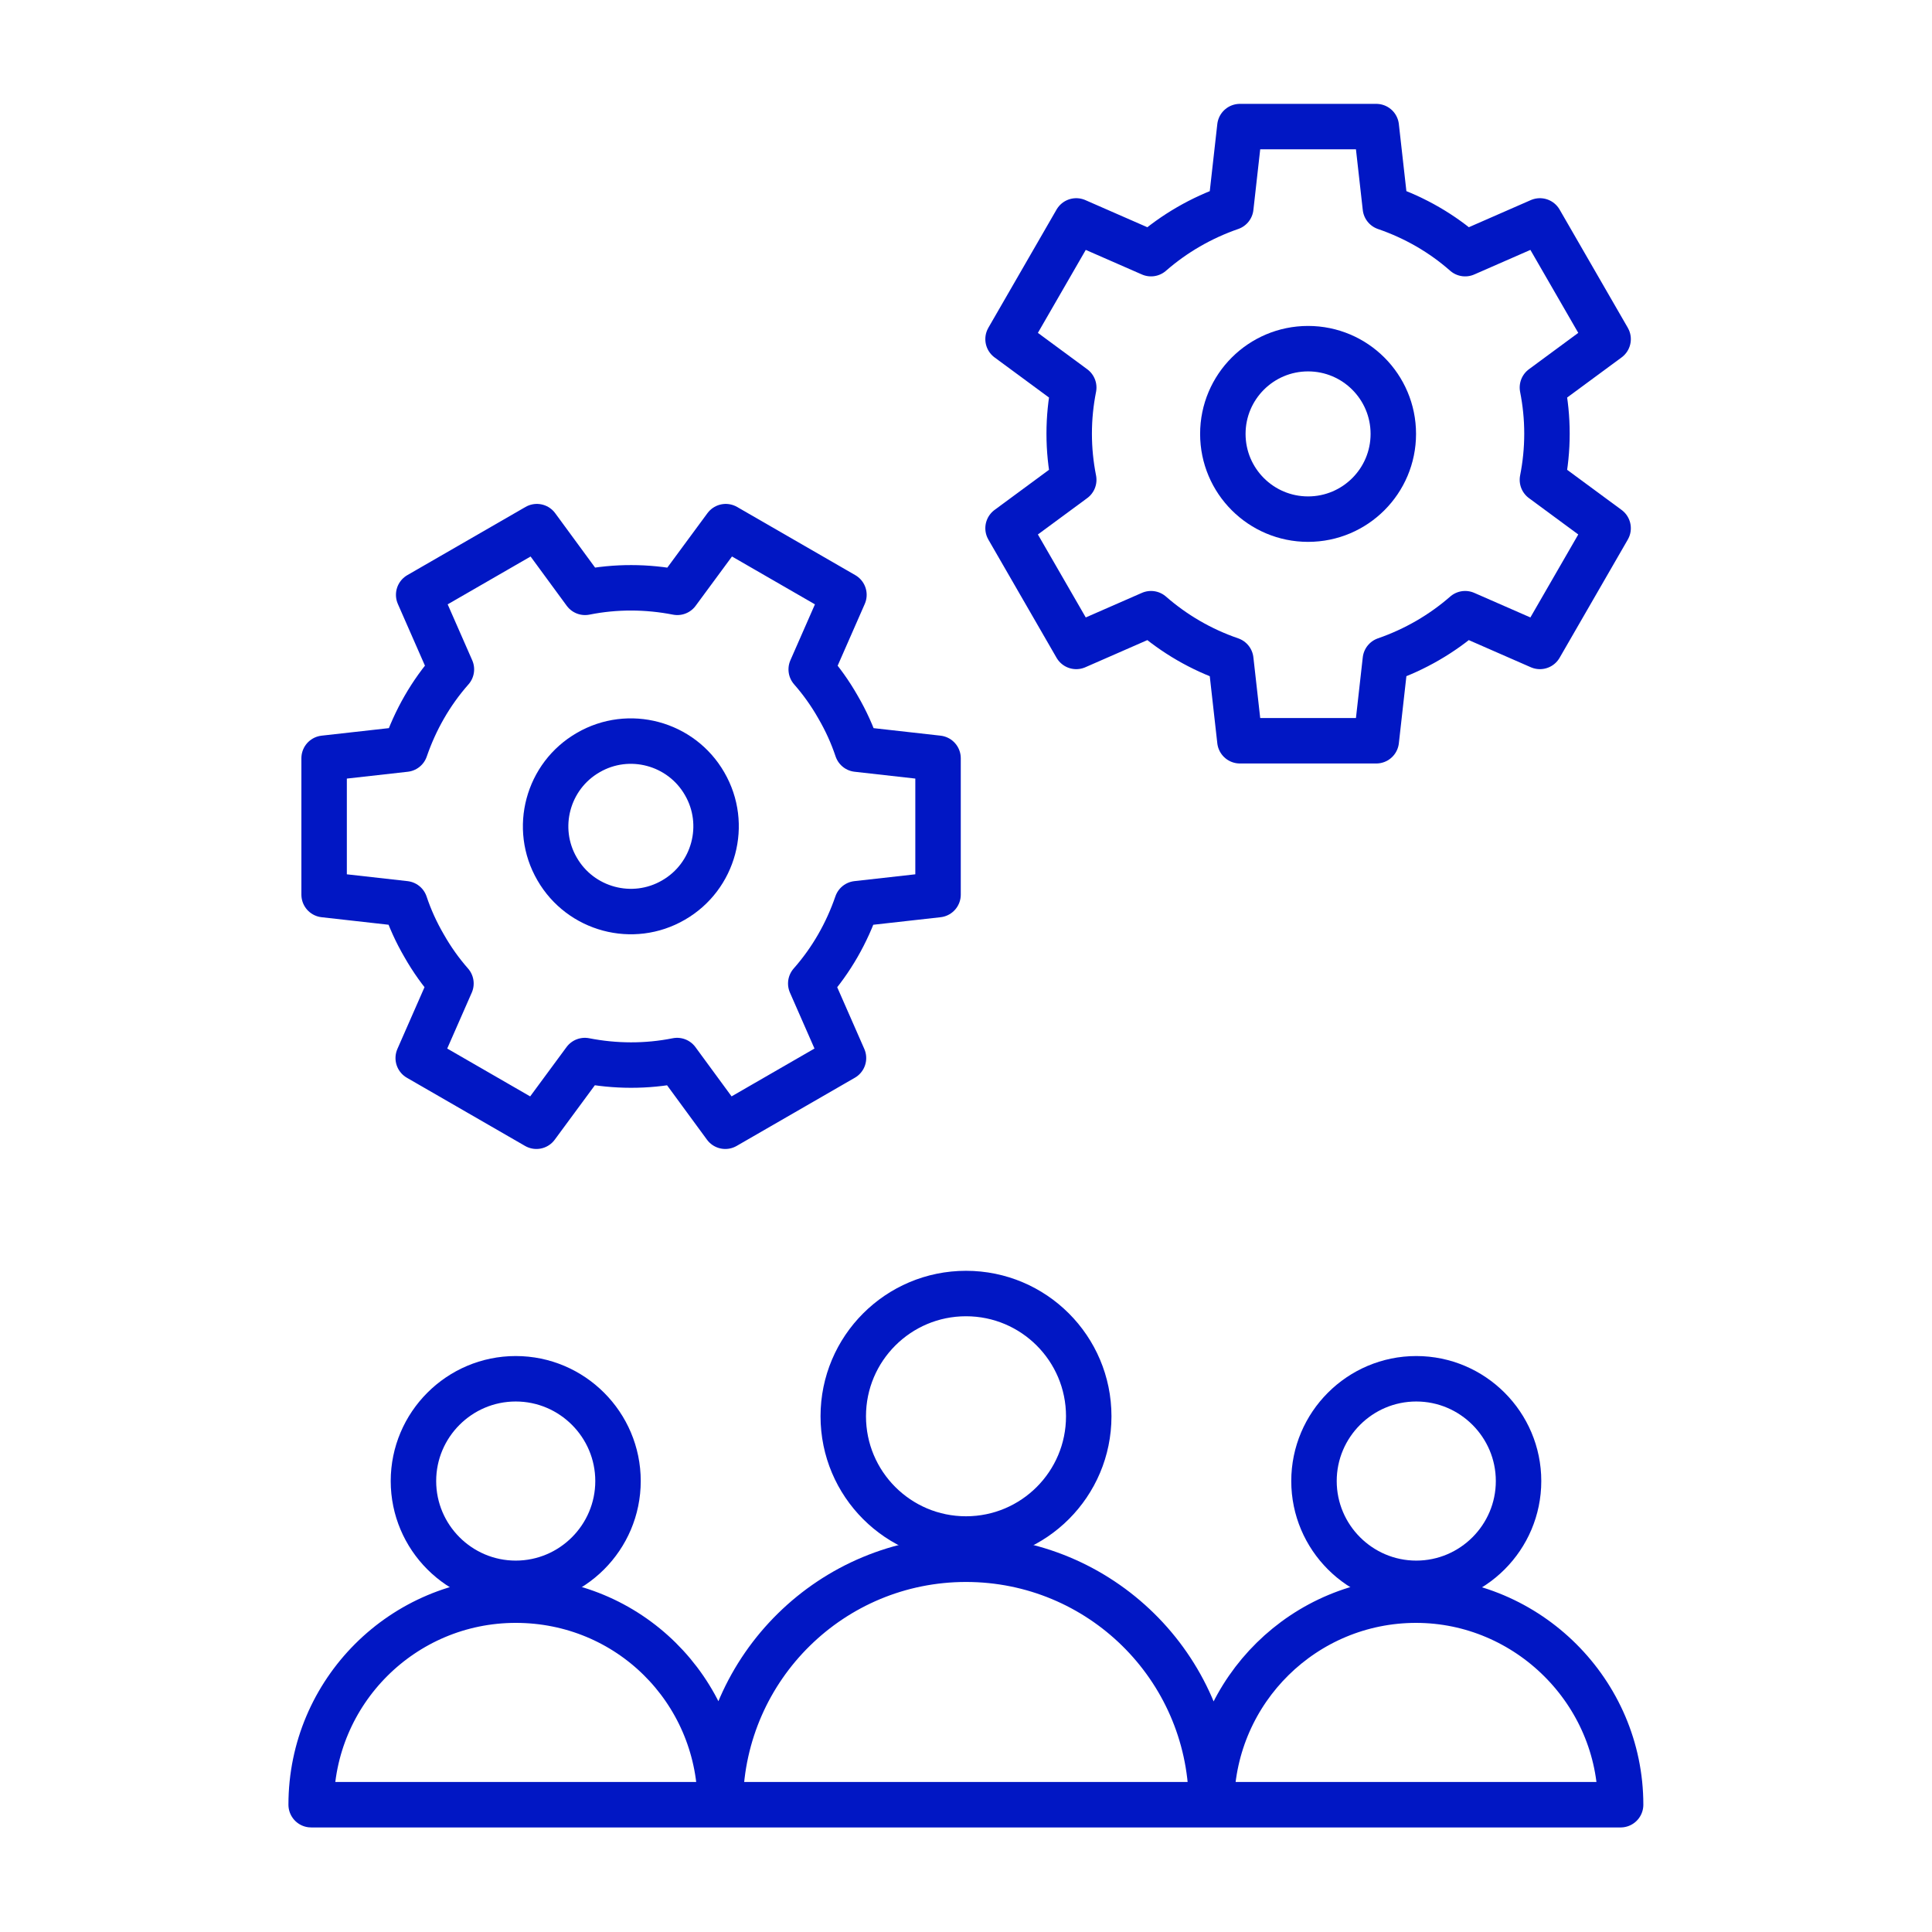 <?xml version="1.0" encoding="UTF-8"?><svg id="_レイヤー_2" xmlns="http://www.w3.org/2000/svg" xmlns:xlink="http://www.w3.org/1999/xlink" viewBox="0 0 85 85"><defs><style>.cls-1,.cls-2{fill:none;}.cls-3{clip-path:url(#clippath);}.cls-2{stroke:#0117c4;stroke-linecap:round;stroke-linejoin:round;stroke-width:2px;}</style><clipPath id="clippath"><rect class="cls-1" width="85" height="85"/></clipPath></defs><g id="Capa_1"><g class="cls-3"><path class="cls-2" d="M22.69,69.66c2.48,0,4.5-2.02,4.5-4.5s-2.02-4.5-4.5-4.5-4.5,2.02-4.5,4.5c0,2.48,2.02,4.5,4.5,4.5Z"/><circle class="cls-2" cx="42.5" cy="62.31" r="5.4"/><path class="cls-2" d="M62.31,69.66c2.48,0,4.5-2.02,4.5-4.5s-2.02-4.5-4.5-4.5-4.5,2.02-4.5,4.5c0,2.48,2.02,4.5,4.5,4.5Z"/><path class="cls-2" d="M53.3,79.22v.03c.09-4.91,4.09-8.85,9-8.85s9,4.03,9,9H13.69c0-4.97,4.03-9,9-9s8.92,3.94,9,8.85v-.03c.11-5.89,4.91-10.62,10.81-10.62s10.7,4.72,10.8,10.62Z"/><path class="cls-2" d="M54.15,29.03c-1.31-.45-2.49-1.14-3.51-2.03l-3.29,1.44-3-5.2,2.89-2.13c-.13-.66-.2-1.33-.2-2.03s.07-1.37.2-2.03l-2.89-2.13,3-5.2,3.29,1.44c1.02-.89,2.21-1.58,3.51-2.03l.4-3.56h6l.4,3.56c1.31.45,2.5,1.14,3.51,2.03l3.29-1.44,3,5.2-2.89,2.13c.13.66.2,1.33.2,2.03s-.07,1.37-.2,2.03l2.89,2.13-3,5.2-3.29-1.44c-1.02.89-2.21,1.58-3.51,2.03l-.4,3.56h-6l-.4-3.56Z"/><circle class="cls-2" cx="57.55" cy="19.09" r="3.75"/><path class="cls-2" d="M29.79,46.66c-1.35.27-2.73.26-4.06,0l-2.13,2.89-5.2-3,1.44-3.28c-.44-.5-.84-1.06-1.18-1.66-.35-.6-.63-1.22-.84-1.85l-3.56-.4v-6l3.57-.4c.44-1.28,1.12-2.48,2.03-3.51l-1.44-3.28,5.2-3,2.12,2.89c1.35-.27,2.73-.26,4.06,0l2.13-2.89,5.2,3-1.44,3.28c.44.5.84,1.06,1.18,1.66.35.6.63,1.22.84,1.85l3.56.4v6l-3.57.4c-.44,1.28-1.12,2.48-2.03,3.51l1.44,3.28-5.2,3-2.12-2.89Z"/><path class="cls-2" d="M29.63,39.6c-1.79,1.04-4.09.42-5.12-1.37-1.04-1.79-.42-4.09,1.37-5.12,1.79-1.04,4.09-.42,5.12,1.37,1.04,1.79.42,4.09-1.37,5.12Z"/></g></g></svg>